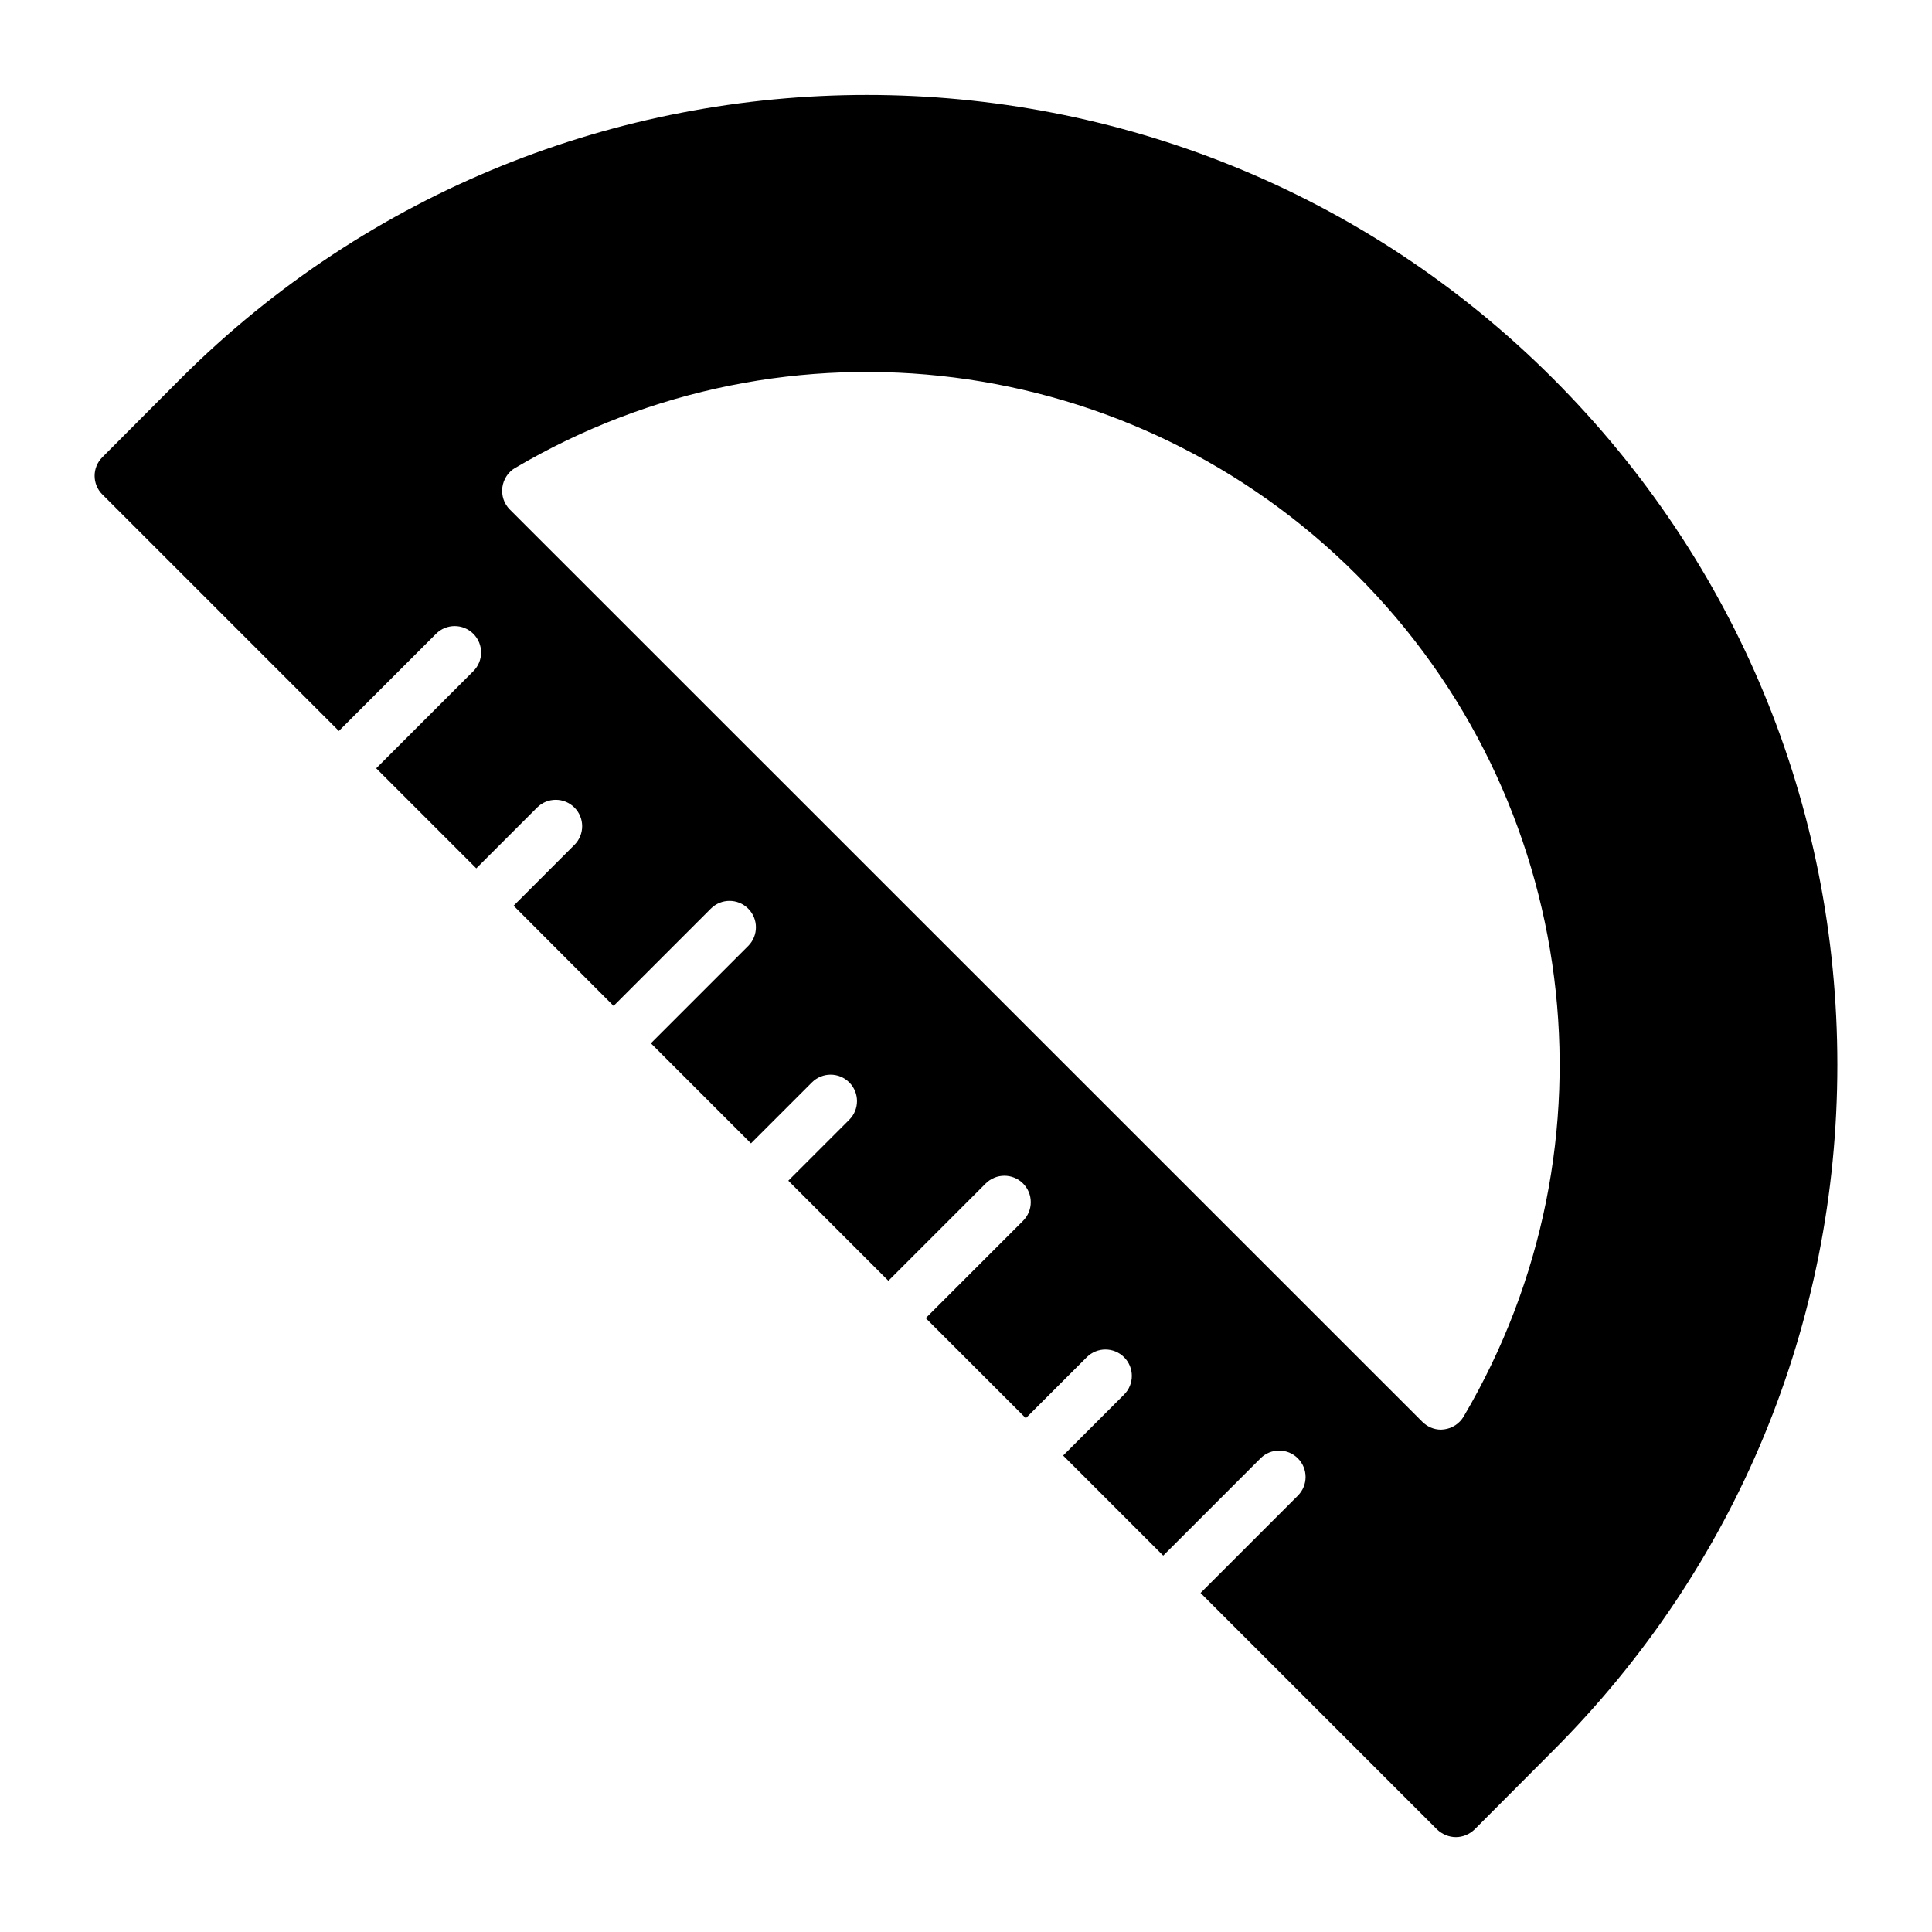 <?xml version="1.0" encoding="UTF-8"?>
<!-- Uploaded to: SVG Repo, www.svgrepo.com, Generator: SVG Repo Mixer Tools -->
<svg fill="#000000" width="800px" height="800px" version="1.1" viewBox="144 144 512 512" xmlns="http://www.w3.org/2000/svg">
 <path d="m171.12 275.03 62.684 62.684 25.746-25.746c2.734-2.734 7.16-2.734 9.895 0s2.734 7.16 0 9.895l-25.746 25.746 26.52 26.52 16.117-16.121c2.734-2.734 7.16-2.734 9.895 0s2.734 7.16 0 9.895l-16.121 16.125 26.496 26.547 25.777-25.777c2.734-2.734 7.16-2.734 9.895 0s2.734 7.16 0 9.895l-25.785 25.785 26.523 26.523 16.152-16.152c2.734-2.734 7.16-2.734 9.895 0s2.734 7.16 0 9.895l-16.152 16.152 26.523 26.523 25.785-25.785c2.734-2.734 7.16-2.734 9.895 0 2.734 2.734 2.734 7.16 0 9.895l-25.785 25.785 26.52 26.52 16.152-16.152c2.734-2.734 7.16-2.734 9.895 0 2.734 2.734 2.734 7.16 0 9.895l-16.152 16.152 26.52 26.523 25.781-25.785c2.734-2.734 7.16-2.734 9.895 0 2.734 2.734 2.734 7.16 0 9.895l-25.781 25.785 62.676 62.676c1.328 1.262 3.148 2.031 4.969 2.031 1.891 0 3.641-0.77 4.969-2.031l20.781-20.852c48.562-48.562 75.363-113.15 75.363-181.79 0-68.715-26.801-133.3-75.363-181.86-50.098-50.105-115.94-75.156-181.79-75.156-65.844 0-131.69 25.051-181.86 75.152l-20.781 20.852c-2.731 2.727-2.731 7.137 0 9.867zm109.37-7c72.145-42.543 163.88-30.859 223.07 28.34 59.199 59.199 70.812 150.93 28.34 223-1.121 1.891-3.008 3.148-5.18 3.43-0.281 0-0.559 0.07-0.84 0.07-1.891 0-3.637-0.77-4.969-2.098l-241.82-241.76c-1.539-1.539-2.238-3.707-1.961-5.879 0.281-2.102 1.539-4.059 3.359-5.109z"/>
</svg>
